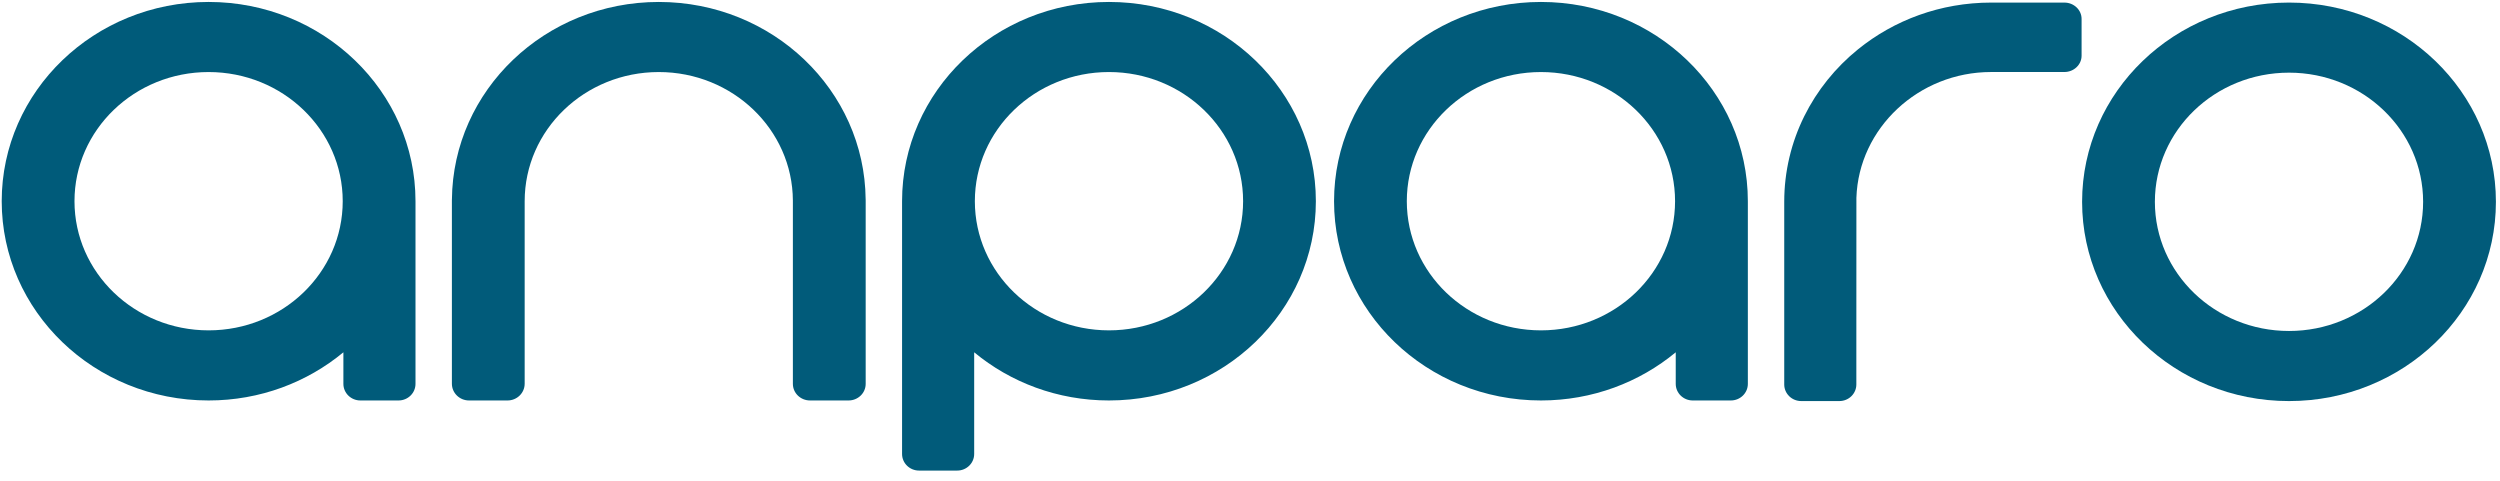<?xml version="1.0" encoding="UTF-8" standalone="no"?>
<!DOCTYPE svg PUBLIC "-//W3C//DTD SVG 1.1//EN" "http://www.w3.org/Graphics/SVG/1.1/DTD/svg11.dtd">
<svg width="100%" height="100%" viewBox="0 0 182 35" version="1.1" xmlns="http://www.w3.org/2000/svg" xmlns:xlink="http://www.w3.org/1999/xlink" xml:space="preserve" xmlns:serif="http://www.serif.com/" style="fill-rule:evenodd;clip-rule:evenodd;stroke-linejoin:round;stroke-miterlimit:2;">
    <g transform="matrix(1,0,0,1,-7153.6,-80.042)">
        <g transform="matrix(1.051,0,0,2.435,7100.96,0)">
            <g transform="matrix(0.433,0,0,0.187,-91.115,-15.723)">
                <g transform="matrix(1,0,0,1,0,-11.21)">
                    <path d="M392.566,303.241C392.566,285.647 377.749,271.386 359.469,271.386C341.189,271.386 326.372,285.647 326.372,303.241C326.372,320.833 341.189,335.099 359.469,335.099C367.708,335.099 375.238,332.194 381.031,327.398L381.031,332.446C381.031,333.912 382.247,335.099 383.745,335.099L389.853,335.099C391.353,335.099 392.566,333.912 392.566,332.446L392.566,303.241ZM359.469,323.891C347.62,323.891 338.014,314.646 338.014,303.241C338.014,291.837 347.62,282.592 359.469,282.592C371.32,282.592 380.924,291.837 380.924,303.241C380.924,314.646 371.32,323.891 359.469,323.891" style="fill:rgb(0,91,122);"/>
                </g>
                <g transform="matrix(1,0,0,1,0,-11.21)">
                    <path d="M605.703,303.241C605.703,285.647 590.884,271.386 572.606,271.386C554.324,271.386 539.508,285.647 539.508,303.241C539.508,320.833 554.324,335.099 572.606,335.099C580.843,335.099 588.374,332.194 594.167,327.398L594.167,332.446C594.167,333.912 595.384,335.099 596.88,335.099L602.987,335.099C604.486,335.099 605.703,333.912 605.703,332.446L605.703,303.332C605.703,303.328 605.7,303.32 605.7,303.313C605.7,303.292 605.703,303.268 605.703,303.241ZM572.606,323.891C560.754,323.891 551.147,314.646 551.147,303.241C551.147,291.837 560.754,282.592 572.606,282.592C584.455,282.592 594.06,291.837 594.06,303.241C594.06,314.646 584.455,323.891 572.606,323.891" style="fill:rgb(1,91,122);"/>
                </g>
                <g transform="matrix(1,0,0,1,0,-11.212)">
                    <path d="M452.94,303.244C452.94,303.213 452.935,303.179 452.935,303.143L452.935,303.345C452.935,303.311 452.94,303.277 452.94,303.244" style="fill:rgb(1,91,122);"/>
                </g>
                <g transform="matrix(1,0,0,1,0,-11.505)">
                    <path d="M464.577,303.244C464.577,303.343 464.582,303.438 464.582,303.537L464.582,303.316C464.582,303.295 464.577,303.268 464.577,303.244" style="fill:rgb(1,91,122);"/>
                </g>
                <g transform="matrix(1,0,0,1,0,-11.489)">
                    <path d="M398.388,303.316L398.388,303.52C398.388,303.429 398.393,303.338 398.393,303.244C398.393,303.268 398.388,303.292 398.388,303.316" style="fill:rgb(1,91,122);"/>
                </g>
                <g transform="matrix(1,0,0,1,0,-11.015)">
                    <path d="M692.274,271.29C673.994,271.29 659.174,285.553 659.174,303.145C659.174,320.737 673.994,335.001 692.274,335.001C710.552,335.001 725.371,320.737 725.371,303.145C725.371,285.553 710.552,271.29 692.274,271.29ZM692.274,323.795C680.423,323.795 670.816,314.549 670.816,303.145C670.816,291.739 680.423,282.495 692.274,282.495C704.123,282.495 713.727,291.739 713.727,303.145C713.727,314.549 704.123,323.795 692.274,323.795" style="fill:rgb(1,91,122);"/>
                </g>
                <g transform="matrix(1,0,0,1,0,-11.013)">
                    <path d="M656.336,271.29L644.621,271.29C636.513,271.29 629.086,274.101 623.33,278.759C616.114,284.601 611.524,293.355 611.524,303.146L611.524,332.347C611.524,333.811 612.74,334.998 614.237,334.998L620.343,334.998C621.843,334.998 623.059,333.811 623.059,332.347L623.059,327.301L623.068,302.498C623.428,291.393 632.997,282.39 644.621,282.39L656.336,282.39C657.859,282.39 659.092,281.219 659.092,279.778L659.092,273.9C659.092,272.458 657.859,271.29 656.336,271.29" style="fill:rgb(1,91,122);"/>
                </g>
                <g transform="matrix(1,0,0,1,0,-0.001)">
                    <path d="M470.403,292.032C470.403,274.438 485.222,260.177 503.5,260.177C521.782,260.177 536.598,274.438 536.598,292.032C536.598,309.624 521.782,323.89 503.5,323.89C495.263,323.89 487.732,320.985 481.939,316.188L481.939,332.446C481.939,333.912 480.722,335.099 479.225,335.099L473.119,335.099C471.62,335.099 470.403,333.912 470.403,332.446L470.403,292.123C470.403,292.119 470.406,292.111 470.406,292.104C470.406,292.082 470.403,292.058 470.403,292.032ZM503.5,312.681C515.352,312.681 524.959,303.436 524.959,292.032C524.959,280.628 515.352,271.382 503.5,271.382C491.651,271.382 482.046,280.628 482.046,292.032C482.046,303.436 491.651,312.681 503.5,312.681" style="fill:rgb(1,91,122);"/>
                </g>
                <g transform="matrix(1,0,0,1,0,-11.21)">
                    <path d="M452.936,303.343L452.936,332.446C452.936,333.912 454.164,335.099 455.676,335.099L461.842,335.099C463.357,335.099 464.582,333.912 464.582,332.446L464.582,303.242C464.582,303.143 464.577,303.048 464.577,302.949C464.413,285.489 449.662,271.387 431.485,271.387C413.301,271.387 398.55,285.501 398.393,302.966C398.393,303.06 398.388,303.151 398.388,303.242L398.388,332.419C398.388,333.899 399.614,335.099 401.126,335.099L407.289,335.099C408.804,335.099 410.03,333.899 410.03,332.419L410.03,303.242C410.03,291.838 419.633,282.592 431.485,282.592C443.301,282.592 452.88,291.785 452.936,303.141C452.936,303.177 452.94,303.211 452.94,303.242C452.94,303.276 452.936,303.309 452.936,303.343Z" style="fill:rgb(1,91,122);"/>
                </g>
            </g>
        </g>
    </g>
</svg>

